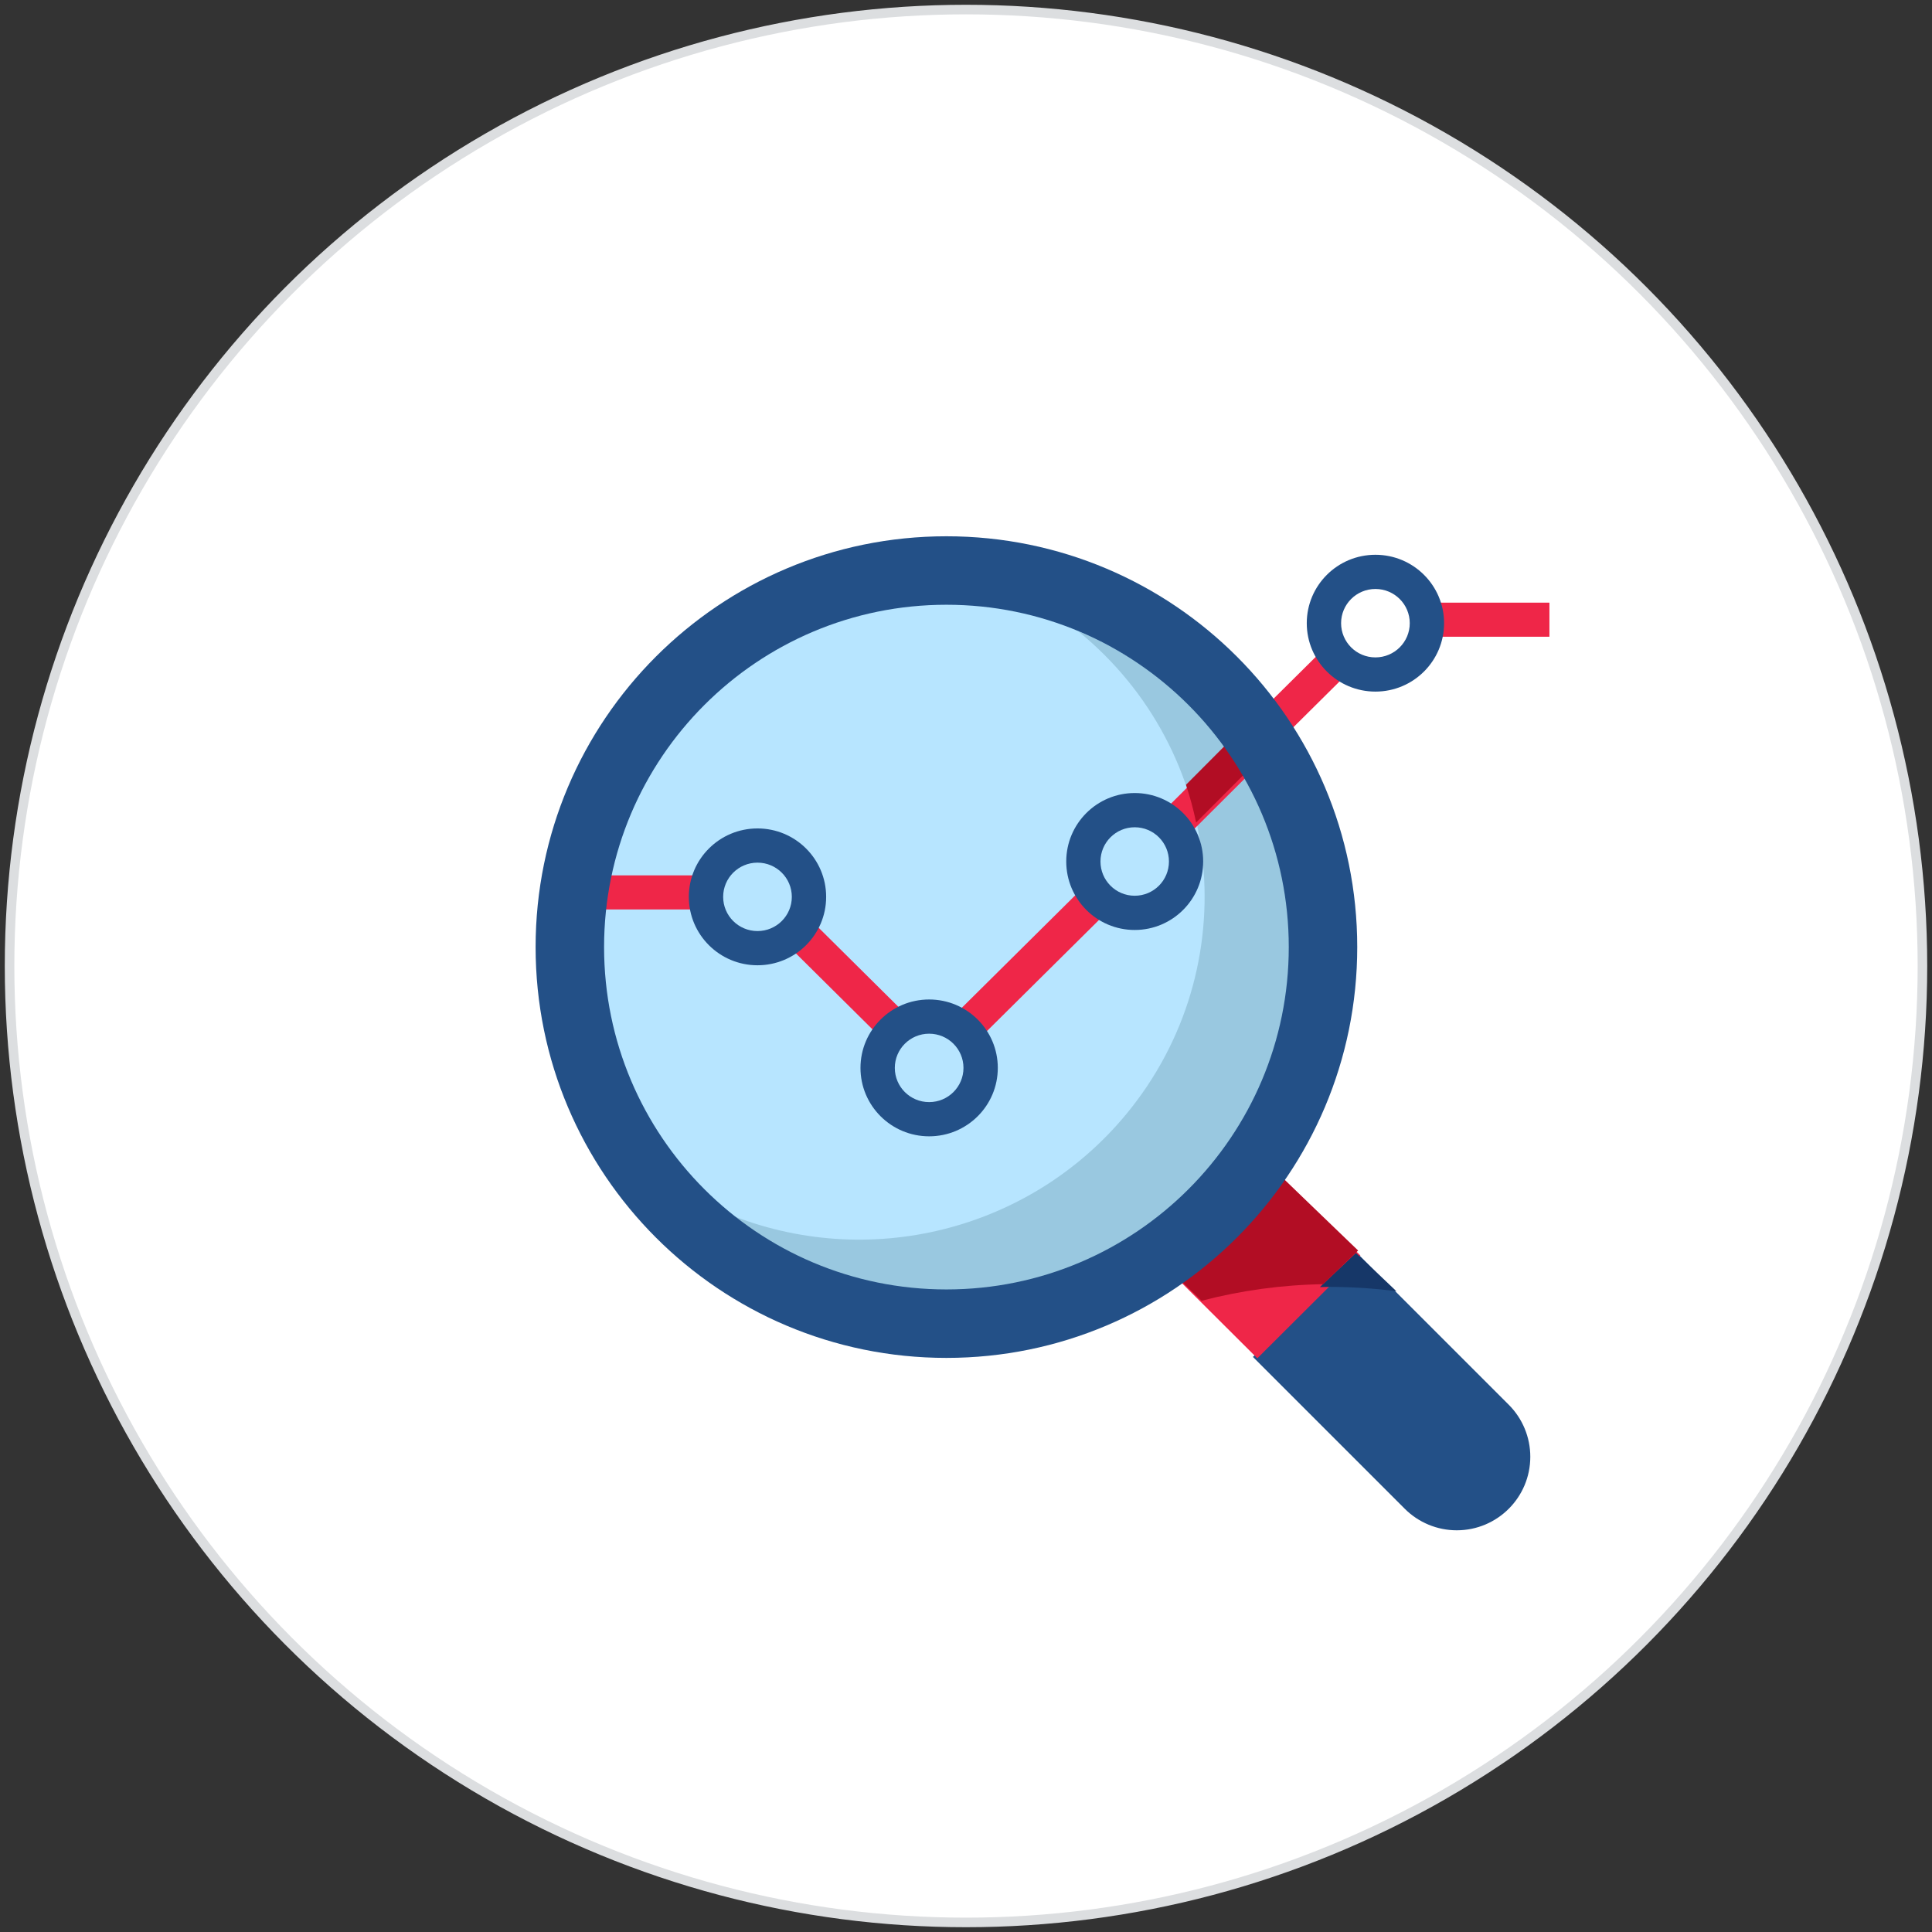 <?xml version="1.0" encoding="UTF-8"?>
<svg width="202px" height="202px" viewBox="0 0 202 202" version="1.1" xmlns="http://www.w3.org/2000/svg" xmlns:xlink="http://www.w3.org/1999/xlink">
    <rect x="0" y="0" width="202" height="202" fill="#333333" stroke="none"/>
    <!-- Generator: Sketch 53.2 (72643) - https://sketchapp.com -->
    <title>Group 8</title>
    <desc>Created with Sketch.</desc>
    <g id="Page-1" stroke="none" stroke-width="1" fill="none" fill-rule="evenodd">
        <g id="Artboard" transform="translate(-1041, -659)">
            <g id="Group-8" transform="translate(1042, 660)">
                <circle id="Oval" stroke="#DCDEE0" fill="#FFFFFF" cx="100" cy="100" r="100"></circle>
                <g id="analysis" transform="translate(55, 55)" fill-rule="nonzero">
                    <path d="M85.875,75 L101.747,90.872 C103.19,92.315 104,94.27 104,96.31 L104,96.31 C104.002,100.556 100.56,103.998 96.313,104 C96.311,104 96.311,104 96.31,104 L96.31,104 C94.271,104 92.315,103.19 90.872,101.747 L75,85.875 L85.875,75 Z" id="Path" fill="#235087"></path>
                    <polygon id="Rectangle" fill="#EF2648" transform="translate(76.358, 76.17) rotate(135) translate(-76.358, -76.17) " points="68.738 69.817 83.957 69.842 83.978 82.523 68.759 82.498"></polygon>
                    <path d="M82.962,78.549 C85.317,78.553 87.668,78.704 90,79 L85.774,75 L82,78.572 C82.321,78.567 82.639,78.549 82.962,78.549 Z" id="Path" fill="#163768"></path>
                    <path d="M86,74.75 L76.909,66 L66,76.5 L69.636,80 C73.778,78.92 78.044,78.338 82.335,78.268 L86,74.75 Z" id="Path" fill="#B20D24"></path>
                    <circle id="Oval" fill="#B7E5FF" cx="43" cy="43" r="36"></circle>
                    <g id="Group" transform="translate(7, 7)" fill="#EF2648">
                        <polygon id="Rectangle" transform="translate(25.31, 39.215) rotate(135) translate(-25.31, -39.215) " points="23.488 31.614 27.067 31.63 27.132 46.815 23.552 46.8"></polygon>
                        <polygon id="Rectangle" transform="translate(45.081, 37.434) rotate(135) translate(-45.081, -37.434) " points="34.949 35.602 55.197 35.688 55.213 39.267 34.964 39.181"></polygon>
                        <rect id="Rectangle" x="86.419" y="0.01" width="12.581" height="3.564"></rect>
                        <rect id="Rectangle" x="0.147" y="28.524" width="10.784" height="3.564"></rect>
                        <polygon id="Rectangle" transform="translate(73.836, 8.924) rotate(135) translate(-73.836, -8.924) " points="68.767 7.113 78.891 7.156 78.906 10.735 68.782 10.692"></polygon>
                    </g>
                    <g id="Group" transform="translate(16, 2)" fill="#235087">
                        <path d="M7.2,42.924 C3.235,42.924 0.021,39.721 0.021,35.771 C0.021,31.82 3.235,28.617 7.2,28.617 C11.164,28.617 14.378,31.82 14.378,35.771 C14.378,39.721 11.164,42.924 7.2,42.924 Z M7.2,32.194 C5.217,32.194 3.61,33.795 3.61,35.771 C3.61,37.747 5.217,39.347 7.2,39.347 C9.183,39.347 10.789,37.747 10.789,35.771 C10.789,33.795 9.183,32.194 7.2,32.194 Z" id="Shape"></path>
                        <path d="M25.146,60.808 C21.182,60.808 17.968,57.605 17.968,53.654 C17.968,49.704 21.182,46.501 25.146,46.501 C29.111,46.501 32.325,49.704 32.325,53.654 C32.325,57.605 29.111,60.808 25.146,60.808 Z M25.146,50.078 C23.163,50.078 21.557,51.678 21.557,53.654 C21.557,55.631 23.163,57.231 25.146,57.231 C27.129,57.231 28.736,55.631 28.736,53.654 C28.736,51.678 27.129,50.078 25.146,50.078 Z" id="Shape"></path>
                        <path d="M71.807,14.31 C67.843,14.31 64.629,11.108 64.629,7.157 C64.629,3.206 67.843,0.004 71.807,0.004 C75.772,0.004 78.986,3.206 78.986,7.157 C78.986,11.108 75.772,14.31 71.807,14.31 Z M71.807,3.58 C69.824,3.58 68.218,5.181 68.218,7.157 C68.218,9.133 69.824,10.734 71.807,10.734 C73.79,10.734 75.397,9.133 75.397,7.157 C75.397,5.181 73.79,3.58 71.807,3.58 Z" id="Shape"></path>
                    </g>
                    <path d="M56.734,10 C72.155,22.56 74.406,45.162 61.762,60.482 C51.668,72.711 34.702,76.932 20,70.868 C35.421,83.428 58.169,81.191 70.814,65.873 C83.458,50.555 81.205,27.953 65.786,15.391 C63.051,13.164 60,11.347 56.734,10 Z" id="Path" fill="#99C8E0"></path>
                    <polygon id="Rectangle" fill="#EF2648" transform="translate(70.066, 26.938) rotate(135) translate(-70.066, -26.938) " points="64.99 25.136 75.137 25.152 75.143 28.74 64.996 28.723"></polygon>
                    <path d="M72.036,22 L68,26.052 C68.43,27.347 68.784,28.665 69.061,30 L74,25.042 C73.397,23.994 72.742,22.98 72.036,22 Z" id="Path" fill="#B20D24"></path>
                    <g id="Group" fill="#235087">
                        <path d="M42.953,0.07 C19.23,0.07 0,19.3 0,43.023 C0,66.745 19.23,85.975 42.953,85.975 C66.675,85.975 85.906,66.745 85.906,43.023 C85.906,19.3 66.675,0.07 42.953,0.07 Z M42.953,78.817 C23.184,78.817 7.159,62.792 7.159,43.023 C7.159,23.254 23.184,7.229 42.953,7.229 C62.722,7.229 78.747,23.254 78.747,43.023 C78.747,62.792 62.722,78.817 42.953,78.817 Z" id="Shape"></path>
                        <path d="M62.64,41.233 C58.686,41.233 55.481,38.028 55.481,34.074 C55.481,30.121 58.686,26.915 62.64,26.915 C66.593,26.915 69.798,30.121 69.798,34.074 C69.798,38.028 66.593,41.233 62.64,41.233 Z M62.64,30.495 C60.662,30.495 59.06,32.097 59.06,34.074 C59.06,36.052 60.662,37.654 62.64,37.654 C64.617,37.654 66.219,36.052 66.219,34.074 C66.219,32.097 64.617,30.495 62.64,30.495 Z" id="Shape"></path>
                    </g>
                </g>
            </g>
        </g>
    </g>
</svg>